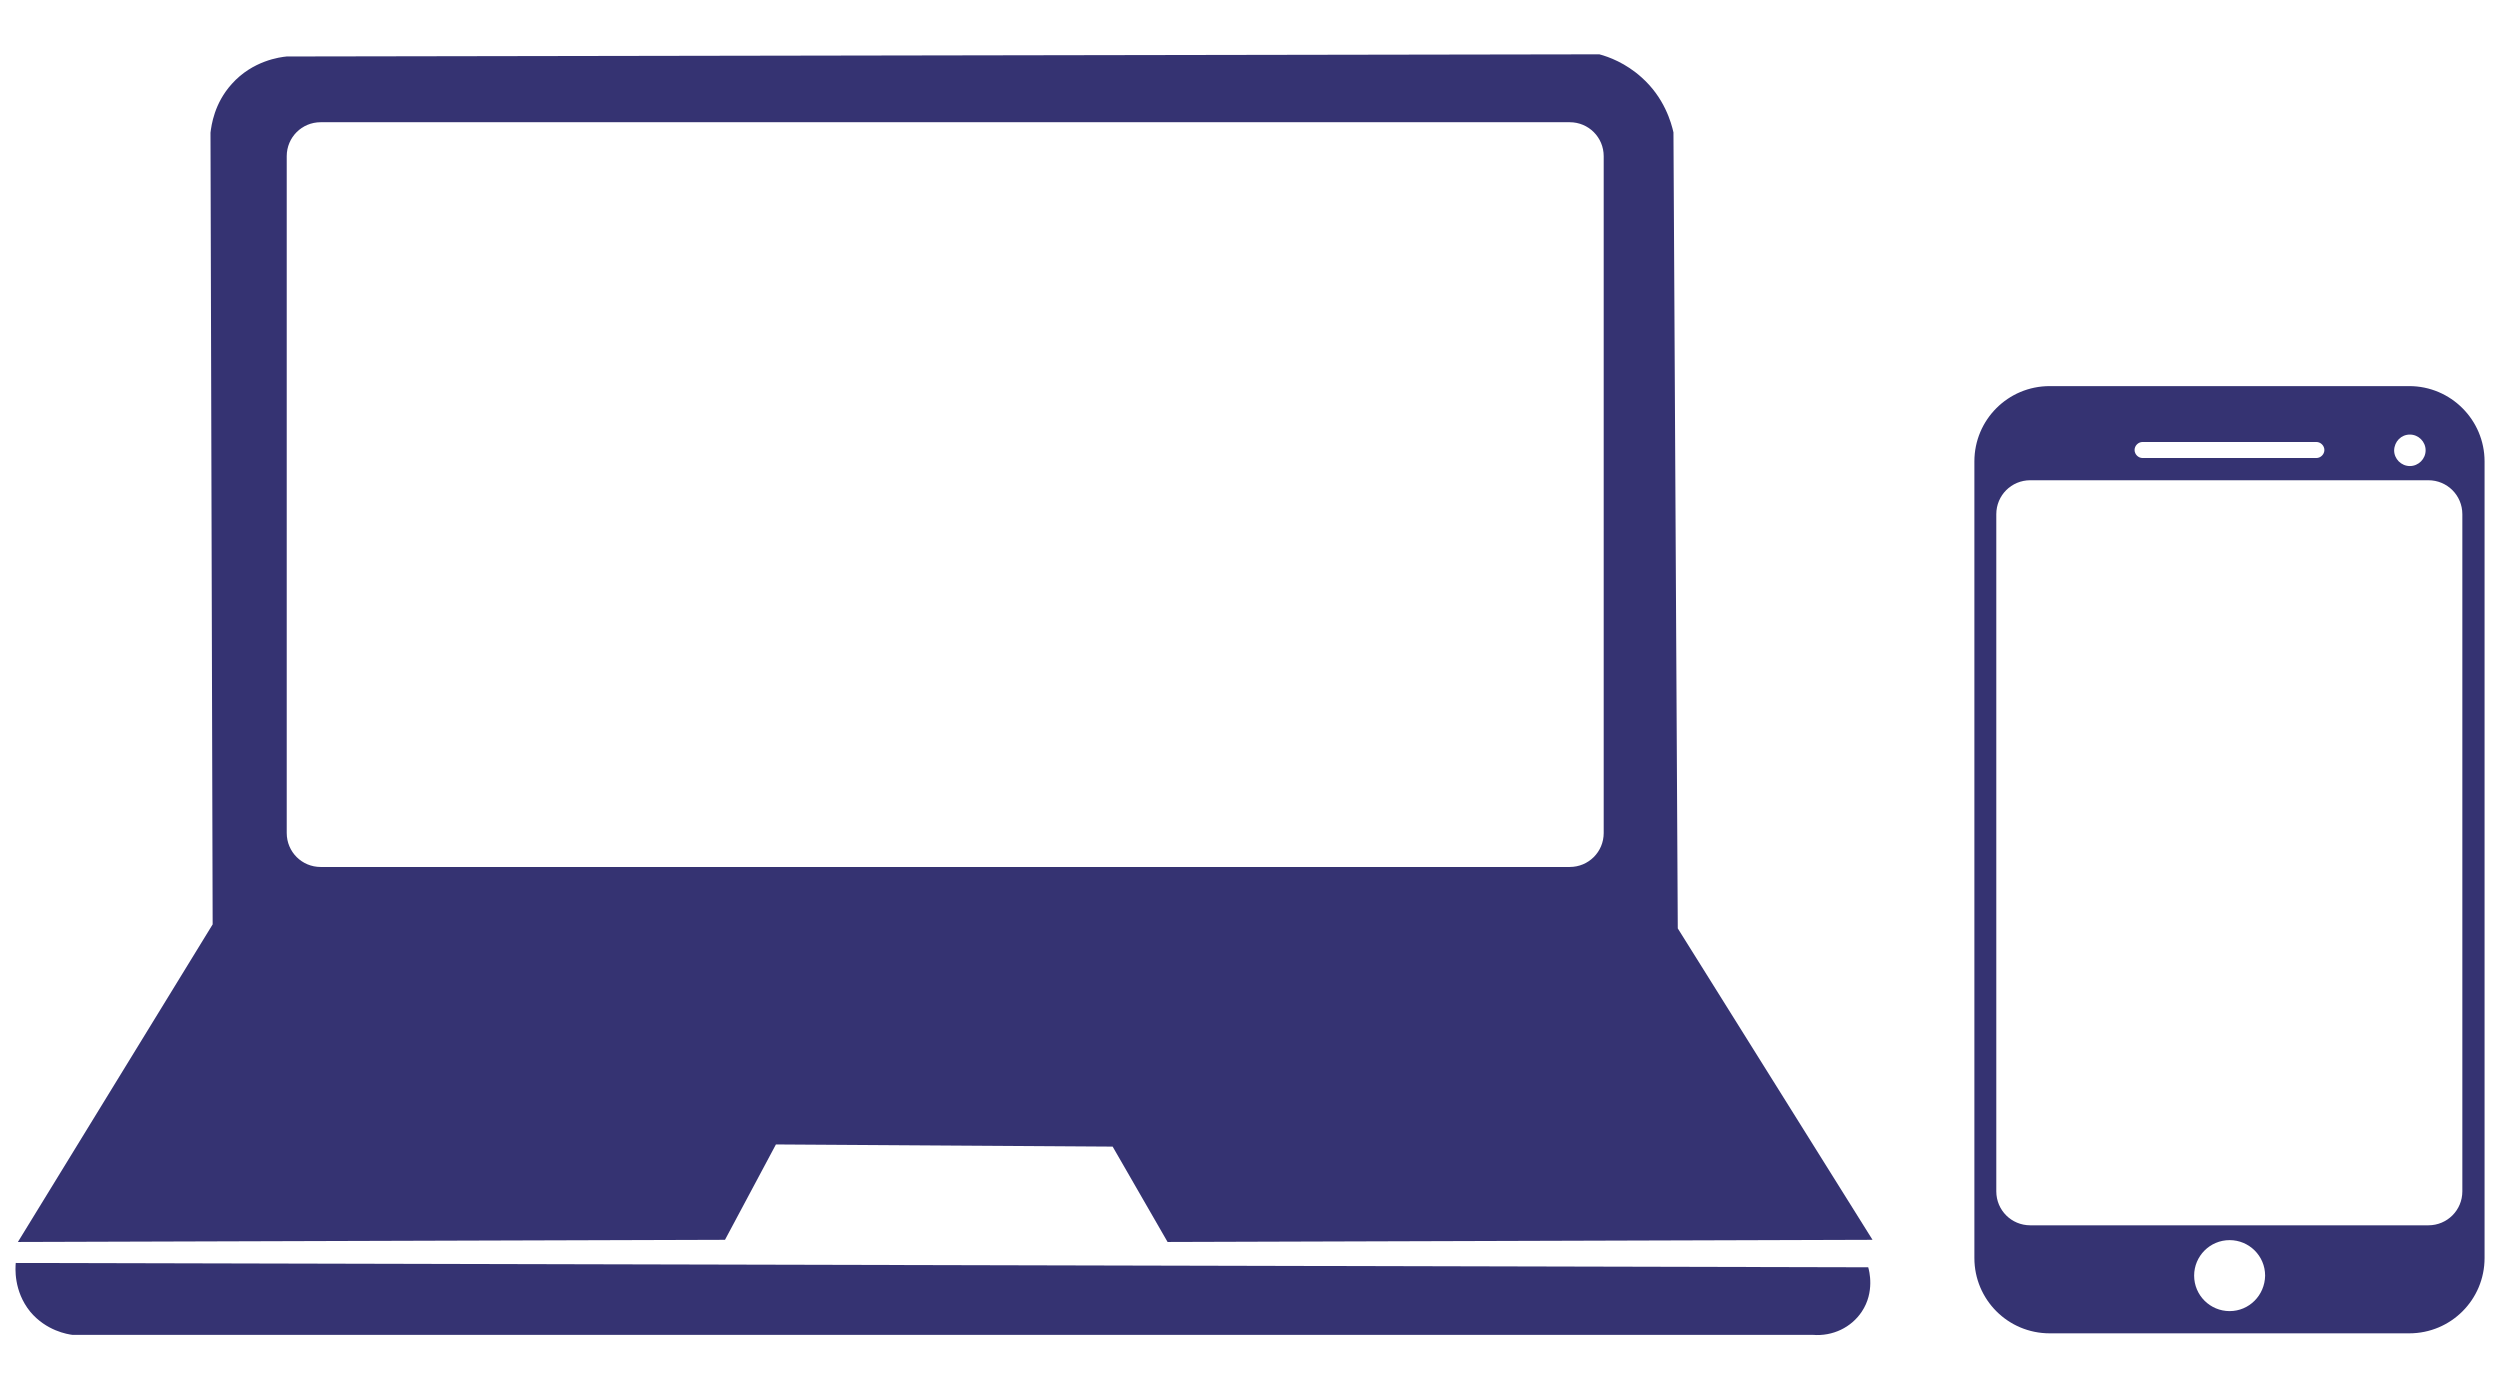 <?xml version="1.0" encoding="utf-8"?>
<!-- Generator: Adobe Illustrator 27.1.0, SVG Export Plug-In . SVG Version: 6.00 Build 0)  -->
<svg version="1.1" id="Layer_1" xmlns="http://www.w3.org/2000/svg" xmlns:xlink="http://www.w3.org/1999/xlink" x="0px" y="0px"
	 viewBox="0 0 810 450" style="enable-background:new 0 0 810 450;" xml:space="preserve">
<style type="text/css">
	.st0{fill:#353372;}
</style>
<g>
	<g>
		<path class="st0" d="M5.1,409.2c200.1,0.5,400.1,0.9,600.2,1.4c0.3,1,2.2,8-2.1,14.4c-3.4,5.1-9.4,8-15.8,7.5
			c-188,0-375.9,0-563.9,0c-1.6-0.2-8.5-1.3-13.7-7.5C4.3,418.2,5,410.6,5.1,409.2z"/>
		<path class="st0" d="M543.6,300.8c-0.5-86-0.9-171.9-1.4-257.9c-0.7-3.1-2.9-11.2-10.3-17.8c-5.2-4.7-10.7-6.7-13.7-7.5
			c-141.8,0.2-283.5,0.5-425.3,0.7c-2.1,0.2-11,1.3-17.8,8.9c-5.7,6.3-6.6,13.4-6.9,15.8c0.2,85.5,0.5,171,0.7,256.5
			c-21,34.3-42.1,68.6-63.1,102.9c76.4-0.2,152.7-0.5,229.1-0.7c5.5-10.3,11-20.6,16.5-30.9c36.4,0.2,72.7,0.5,109.1,0.7
			c5.9,10.3,11.9,20.6,17.8,30.9c76.1-0.2,152.3-0.5,228.4-0.7C585.6,368,564.6,334.4,543.6,300.8z M519.6,269.9c0,6.1-4.9,11-11,11
			H103.9c-6.1,0-11-4.9-11-11V50.6c0-6.1,4.9-11,11-11h404.7c6.1,0,11,4.9,11,11V269.9z"/>
	</g>
	<path class="st0" d="M780.6,125.1H664.1c-13.5,0-24.4,10.9-24.4,24.4v258.1c0,13.5,10.9,24.4,24.4,24.4h116.5
		c13.5,0,24.4-10.9,24.4-24.4V149.5C805,136.1,794.1,125.1,780.6,125.1z M780.8,140.8c2.8,0,5.1,2.3,5.1,5.1s-2.3,5.1-5.1,5.1
		s-5.1-2.3-5.1-5.1C775.8,143,778,140.8,780.8,140.8z M694.2,143.2h56.3c1.4,0,2.6,1.2,2.6,2.6c0,1.4-1.2,2.6-2.6,2.6h-56.3
		c-1.4,0-2.6-1.2-2.6-2.6C691.6,144.4,692.8,143.2,694.2,143.2z M722.4,424.8c-6.3,0-11.5-5.1-11.5-11.5c0-6.3,5.1-11.5,11.5-11.5
		c6.3,0,11.5,5.1,11.5,11.5C733.8,419.7,728.7,424.8,722.4,424.8z M797.8,386c0,6.1-4.9,11-11,11h-129c-6.1,0-11-4.9-11-11V166.6
		c0-6.1,4.9-11,11-11h129c6.1,0,11,4.9,11,11V386z"/>
</g>
</svg>
